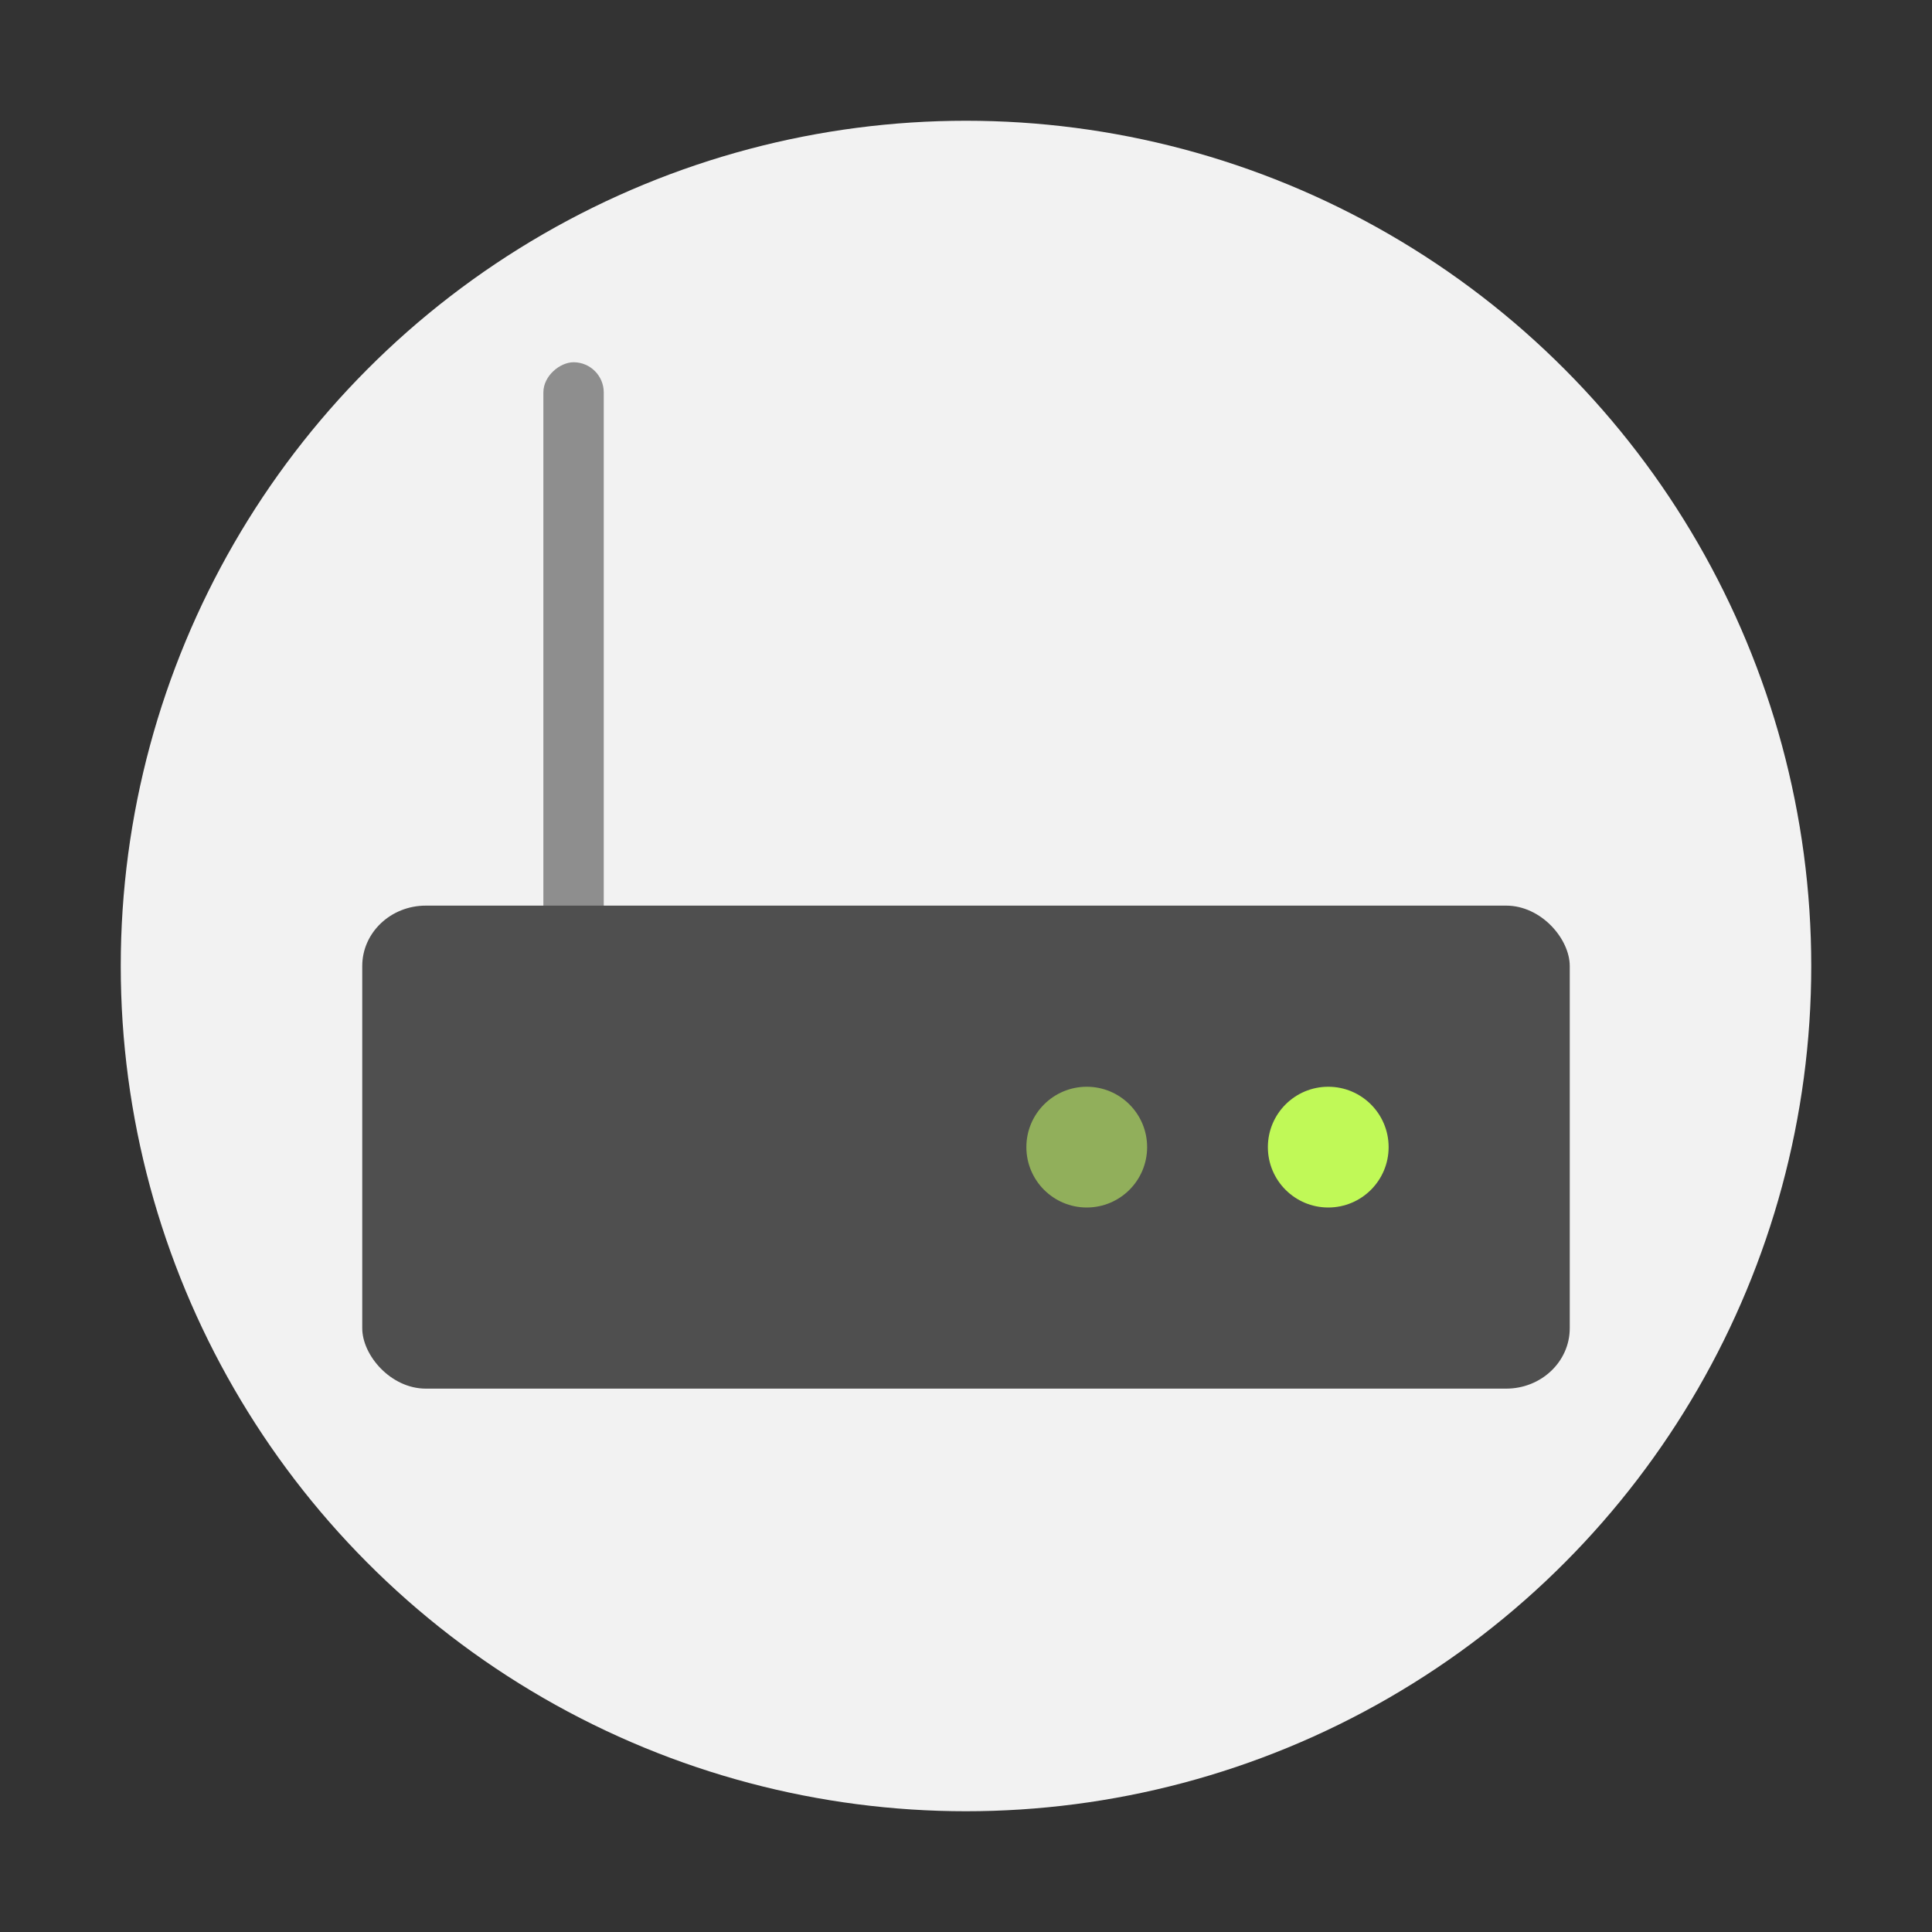 <svg width="32" height="32" version="1" xmlns="http://www.w3.org/2000/svg"><rect width="100%" height="100%" fill="#333333" stroke="none"/><circle cx="16" cy="16" r="14" fill="#f2f2f2" style="paint-order:stroke fill markers"/><rect transform="rotate(90)" x="6" y="-10" width="14.5" height="1" rx=".5" ry=".5" fill="#8e8e8e"/><rect x="6" y="15" width="20" height="8" rx="1.053" ry="1" fill="#4f4f4f"/><circle cx="22" cy="19" r="1" fill="#c0f957"/><circle cx="18" cy="19" r="1" fill="#91af5b"/></svg>